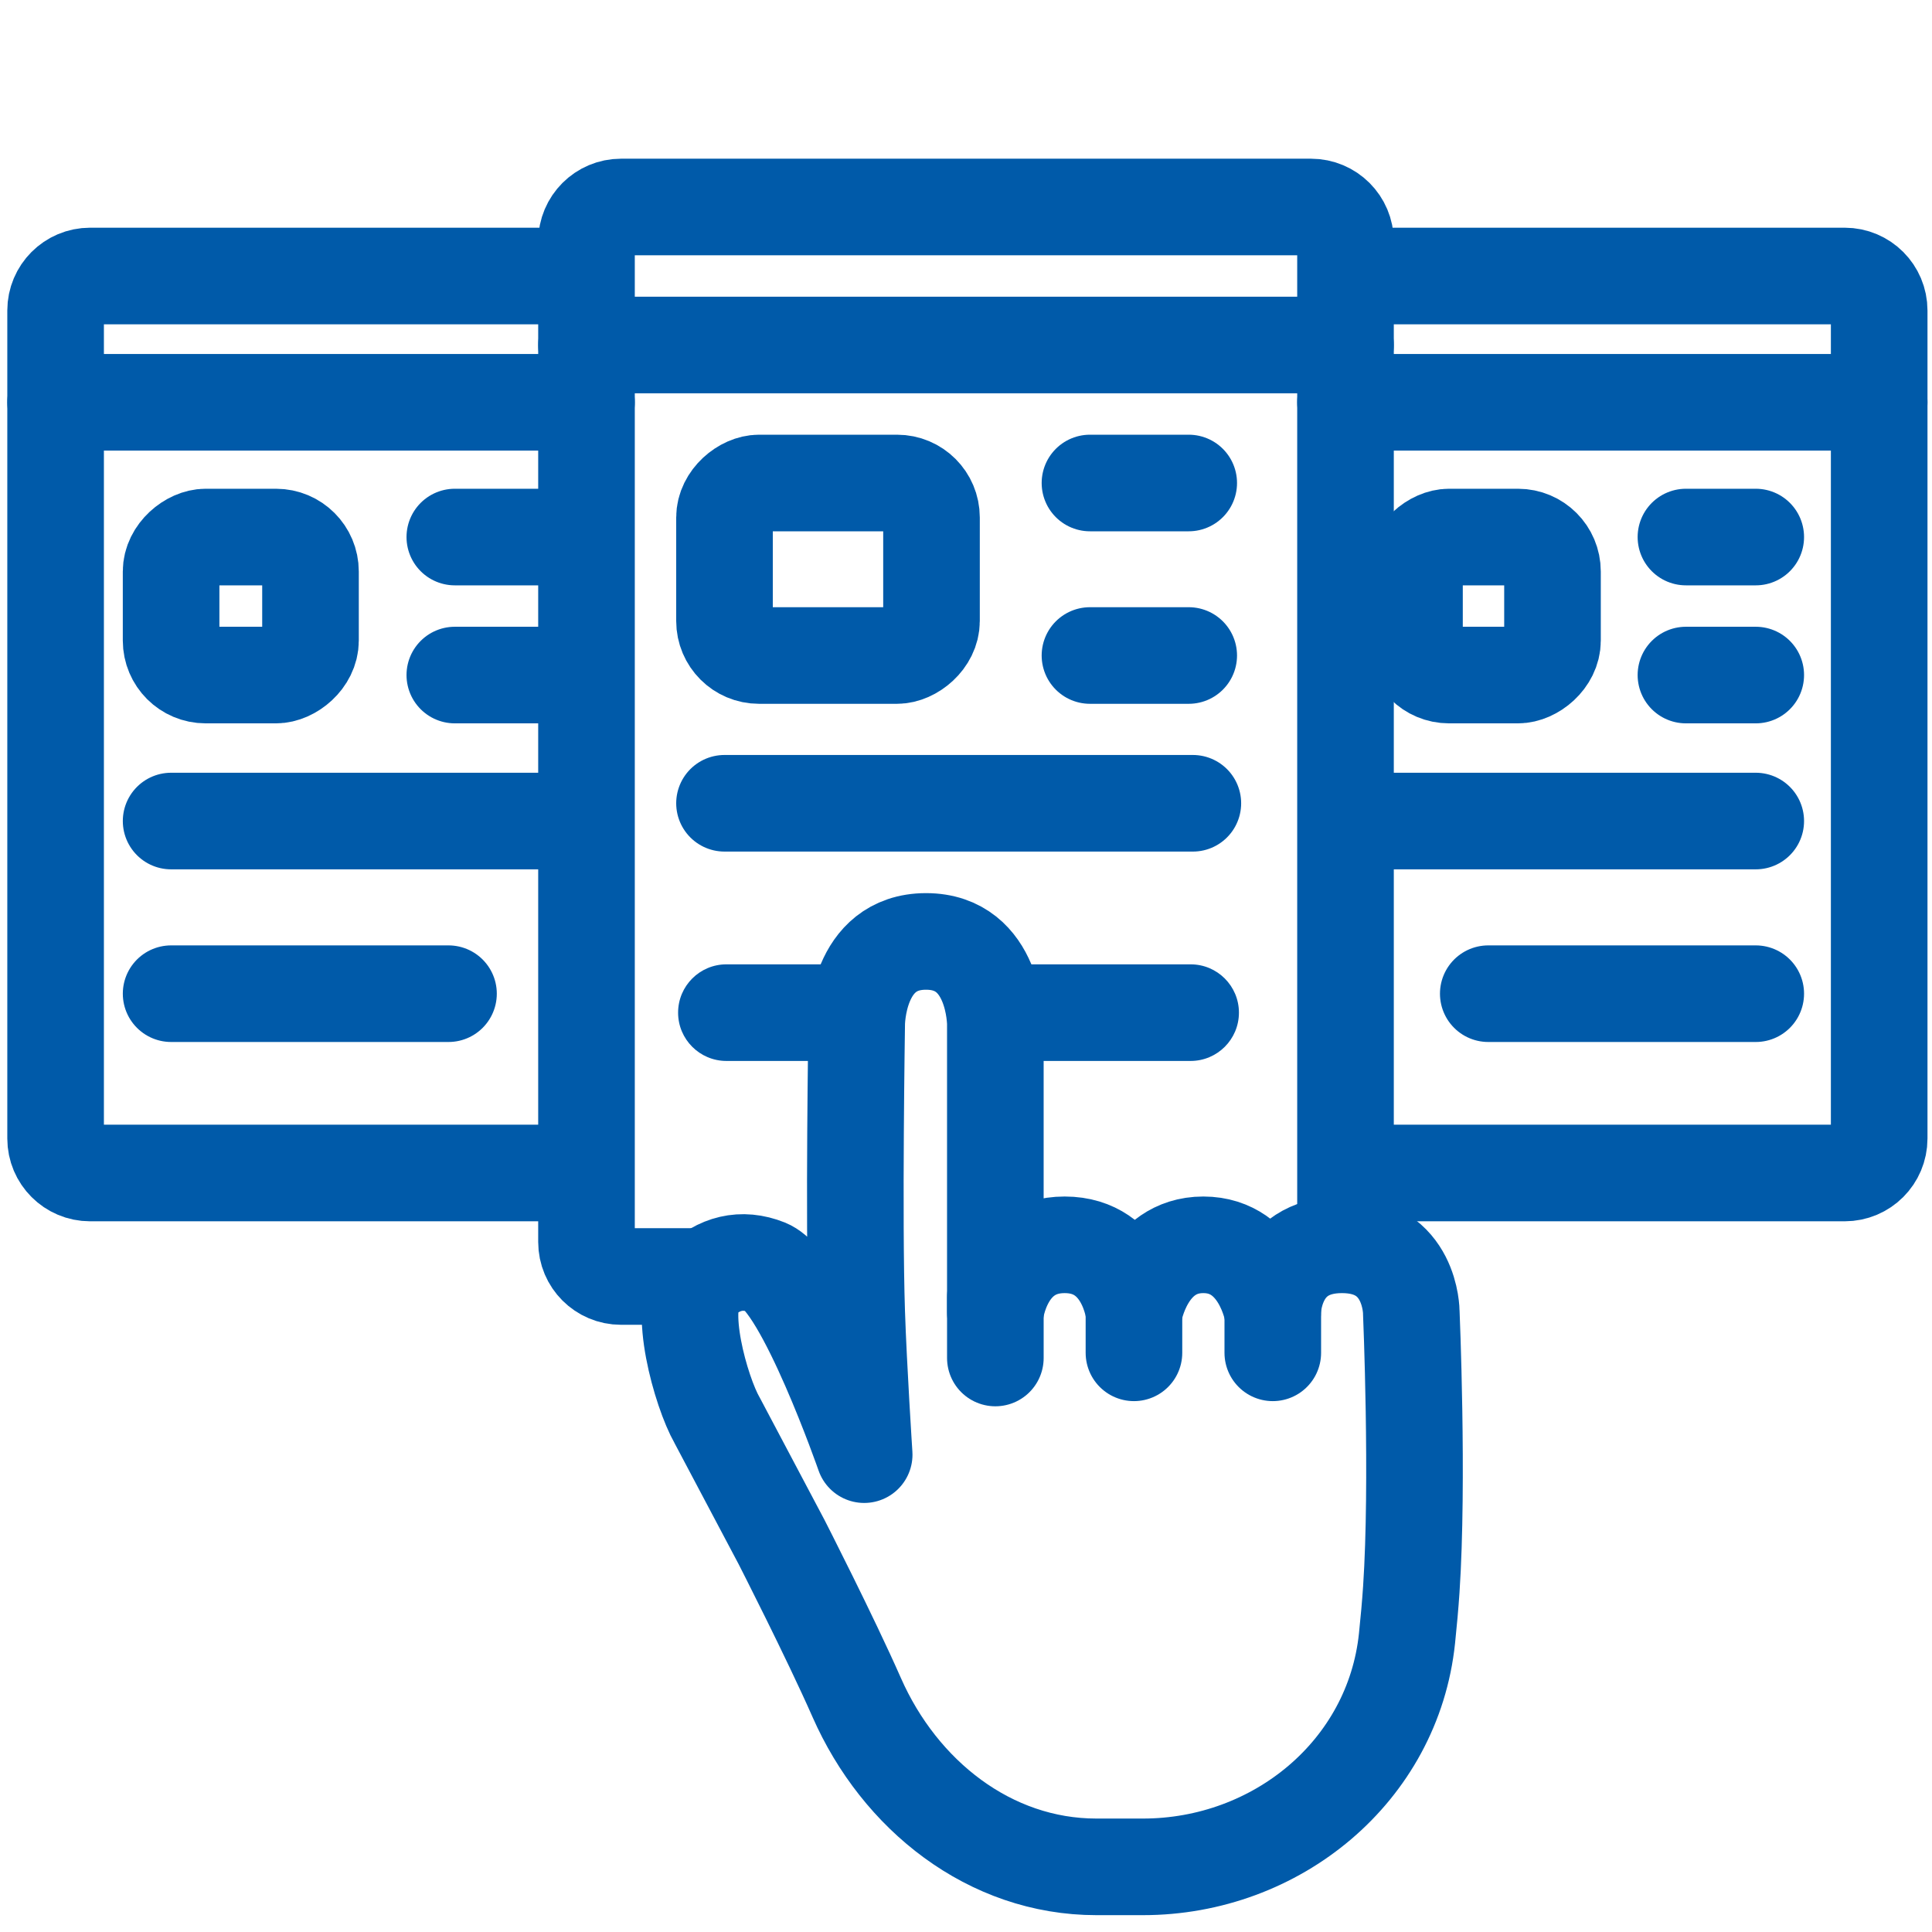 <svg width="160" height="160" viewBox="0 0 160 160" fill="none" xmlns="http://www.w3.org/2000/svg">
<rect width="160" height="160" fill="white"/>
<path d="M93.912 154.605H94.65C105.718 154.605 115.37 146.689 116.522 135.682C116.669 134.273 116.792 132.908 116.877 131.64C117.476 122.692 116.877 108.676 116.877 108.676C116.877 108.676 116.877 103.09 111.135 103.09C105.394 103.09 105.394 108.676 105.394 108.676C105.394 108.676 104.463 103.09 99.653 103.09C94.843 103.09 93.912 108.676 93.912 108.676C93.912 108.676 93.291 103.09 88.171 103.09C83.05 103.09 82.43 108.676 82.43 108.676L82.43 84.792C82.43 84.792 82.43 77.965 76.689 77.965C70.948 77.965 70.948 84.792 70.948 84.792C70.948 84.792 70.692 100.924 70.948 108.676C71.1 113.285 71.568 120.468 71.568 120.468C71.568 120.468 66.603 106.193 63.5 104.952C61.425 104.122 59.497 104.616 57.914 106.193C56.017 108.083 58.053 115.287 59.382 117.612L64.727 127.708C64.727 127.708 68.747 135.578 70.948 140.577C74.509 148.666 81.962 154.605 90.801 154.605H93.912Z" stroke="#005AA9" stroke-width="8" stroke-linejoin="round"/>
<path d="M105.407 107.435V112.035" stroke="#005AA9" stroke-width="8" stroke-linecap="round"/>
<path d="M93.909 107.435V112.035" stroke="#005AA9" stroke-width="8" stroke-linecap="round"/>
<path d="M82.431 107.435V112.463" stroke="#005AA9" stroke-width="8" stroke-linecap="round"/>
<path d="M57.95 105.714H51.429C49.851 105.714 48.571 104.435 48.571 102.857V20C48.571 18.422 49.851 17.143 51.429 17.143H108.571C110.149 17.143 111.429 18.422 111.429 20V102.337" stroke="#005AA9" stroke-width="8"/>
<path d="M111.429 97.143H152.769C154.347 97.143 155.626 95.864 155.626 94.286V25.714C155.626 24.136 154.347 22.857 152.769 22.857L111.429 22.857" stroke="#005AA9" stroke-width="8"/>
<path d="M48.571 97.143H7.462C5.884 97.143 4.605 95.864 4.605 94.286V25.714C4.605 24.136 5.884 22.857 7.462 22.857L48.571 22.857" stroke="#005AA9" stroke-width="8"/>
<path d="M48.571 28.571L111.429 28.571" stroke="#005AA9" stroke-width="8" stroke-linecap="round"/>
<path d="M90.266 40L98.445 40" stroke="#005AA9" stroke-width="8" stroke-linecap="round"/>
<path d="M37.666 44.476L45.714 44.476" stroke="#005AA9" stroke-width="8" stroke-linecap="round"/>
<path d="M37.666 55.905L45.714 55.905" stroke="#005AA9" stroke-width="8" stroke-linecap="round"/>
<path d="M139.622 44.476L145.404 44.476" stroke="#005AA9" stroke-width="8" stroke-linecap="round"/>
<path d="M139.622 55.905L145.404 55.905" stroke="#005AA9" stroke-width="8" stroke-linecap="round"/>
<path d="M90.266 54.286L98.445 54.286" stroke="#005AA9" stroke-width="8" stroke-linecap="round"/>
<path d="M60 66.524L98.787 66.524" stroke="#005AA9" stroke-width="8" stroke-linecap="round"/>
<path d="M114.286 67.995L145.404 67.995" stroke="#005AA9" stroke-width="8" stroke-linecap="round"/>
<path d="M14.171 67.995L45.714 67.995" stroke="#005AA9" stroke-width="8" stroke-linecap="round"/>
<path d="M111.429 33.316L155.626 33.316" stroke="#005AA9" stroke-width="8" stroke-linecap="round"/>
<path d="M4.605 33.316L48.571 33.316" stroke="#005AA9" stroke-width="8" stroke-linecap="round"/>
<rect x="77.143" y="40" width="14.286" height="17.143" rx="2.857" transform="rotate(90 77.143 40)" stroke="#005AA9" stroke-width="8"/>
<rect x="25.714" y="44.476" width="11.429" height="11.544" rx="2.857" transform="rotate(90 25.714 44.476)" stroke="#005AA9" stroke-width="8"/>
<rect x="128.571" y="44.476" width="11.429" height="11.429" rx="2.857" transform="rotate(90 128.571 44.476)" stroke="#005AA9" stroke-width="8"/>
<path d="M98.603 87.863C100.812 87.863 102.603 86.072 102.603 83.863C102.603 81.654 100.812 79.863 98.603 79.863L98.603 87.863ZM60.157 79.863C57.948 79.863 56.157 81.654 56.157 83.863C56.157 86.072 57.948 87.863 60.157 87.863L60.157 79.863ZM82.857 87.863L98.603 87.863L98.603 79.863L82.857 79.863L82.857 87.863ZM60.157 87.863L71.429 87.863L71.429 79.863L60.157 79.863L60.157 87.863Z" fill="#005AA9"/>
<path d="M145.404 82.293L136.174 82.293L128.79 82.293L123.252 82.293" stroke="#005AA9" stroke-width="8" stroke-linecap="round"/>
<path d="M37.143 82.293L27.571 82.293L19.914 82.293L14.171 82.293" stroke="#005AA9" stroke-width="8" stroke-linecap="round"/>
</svg>

